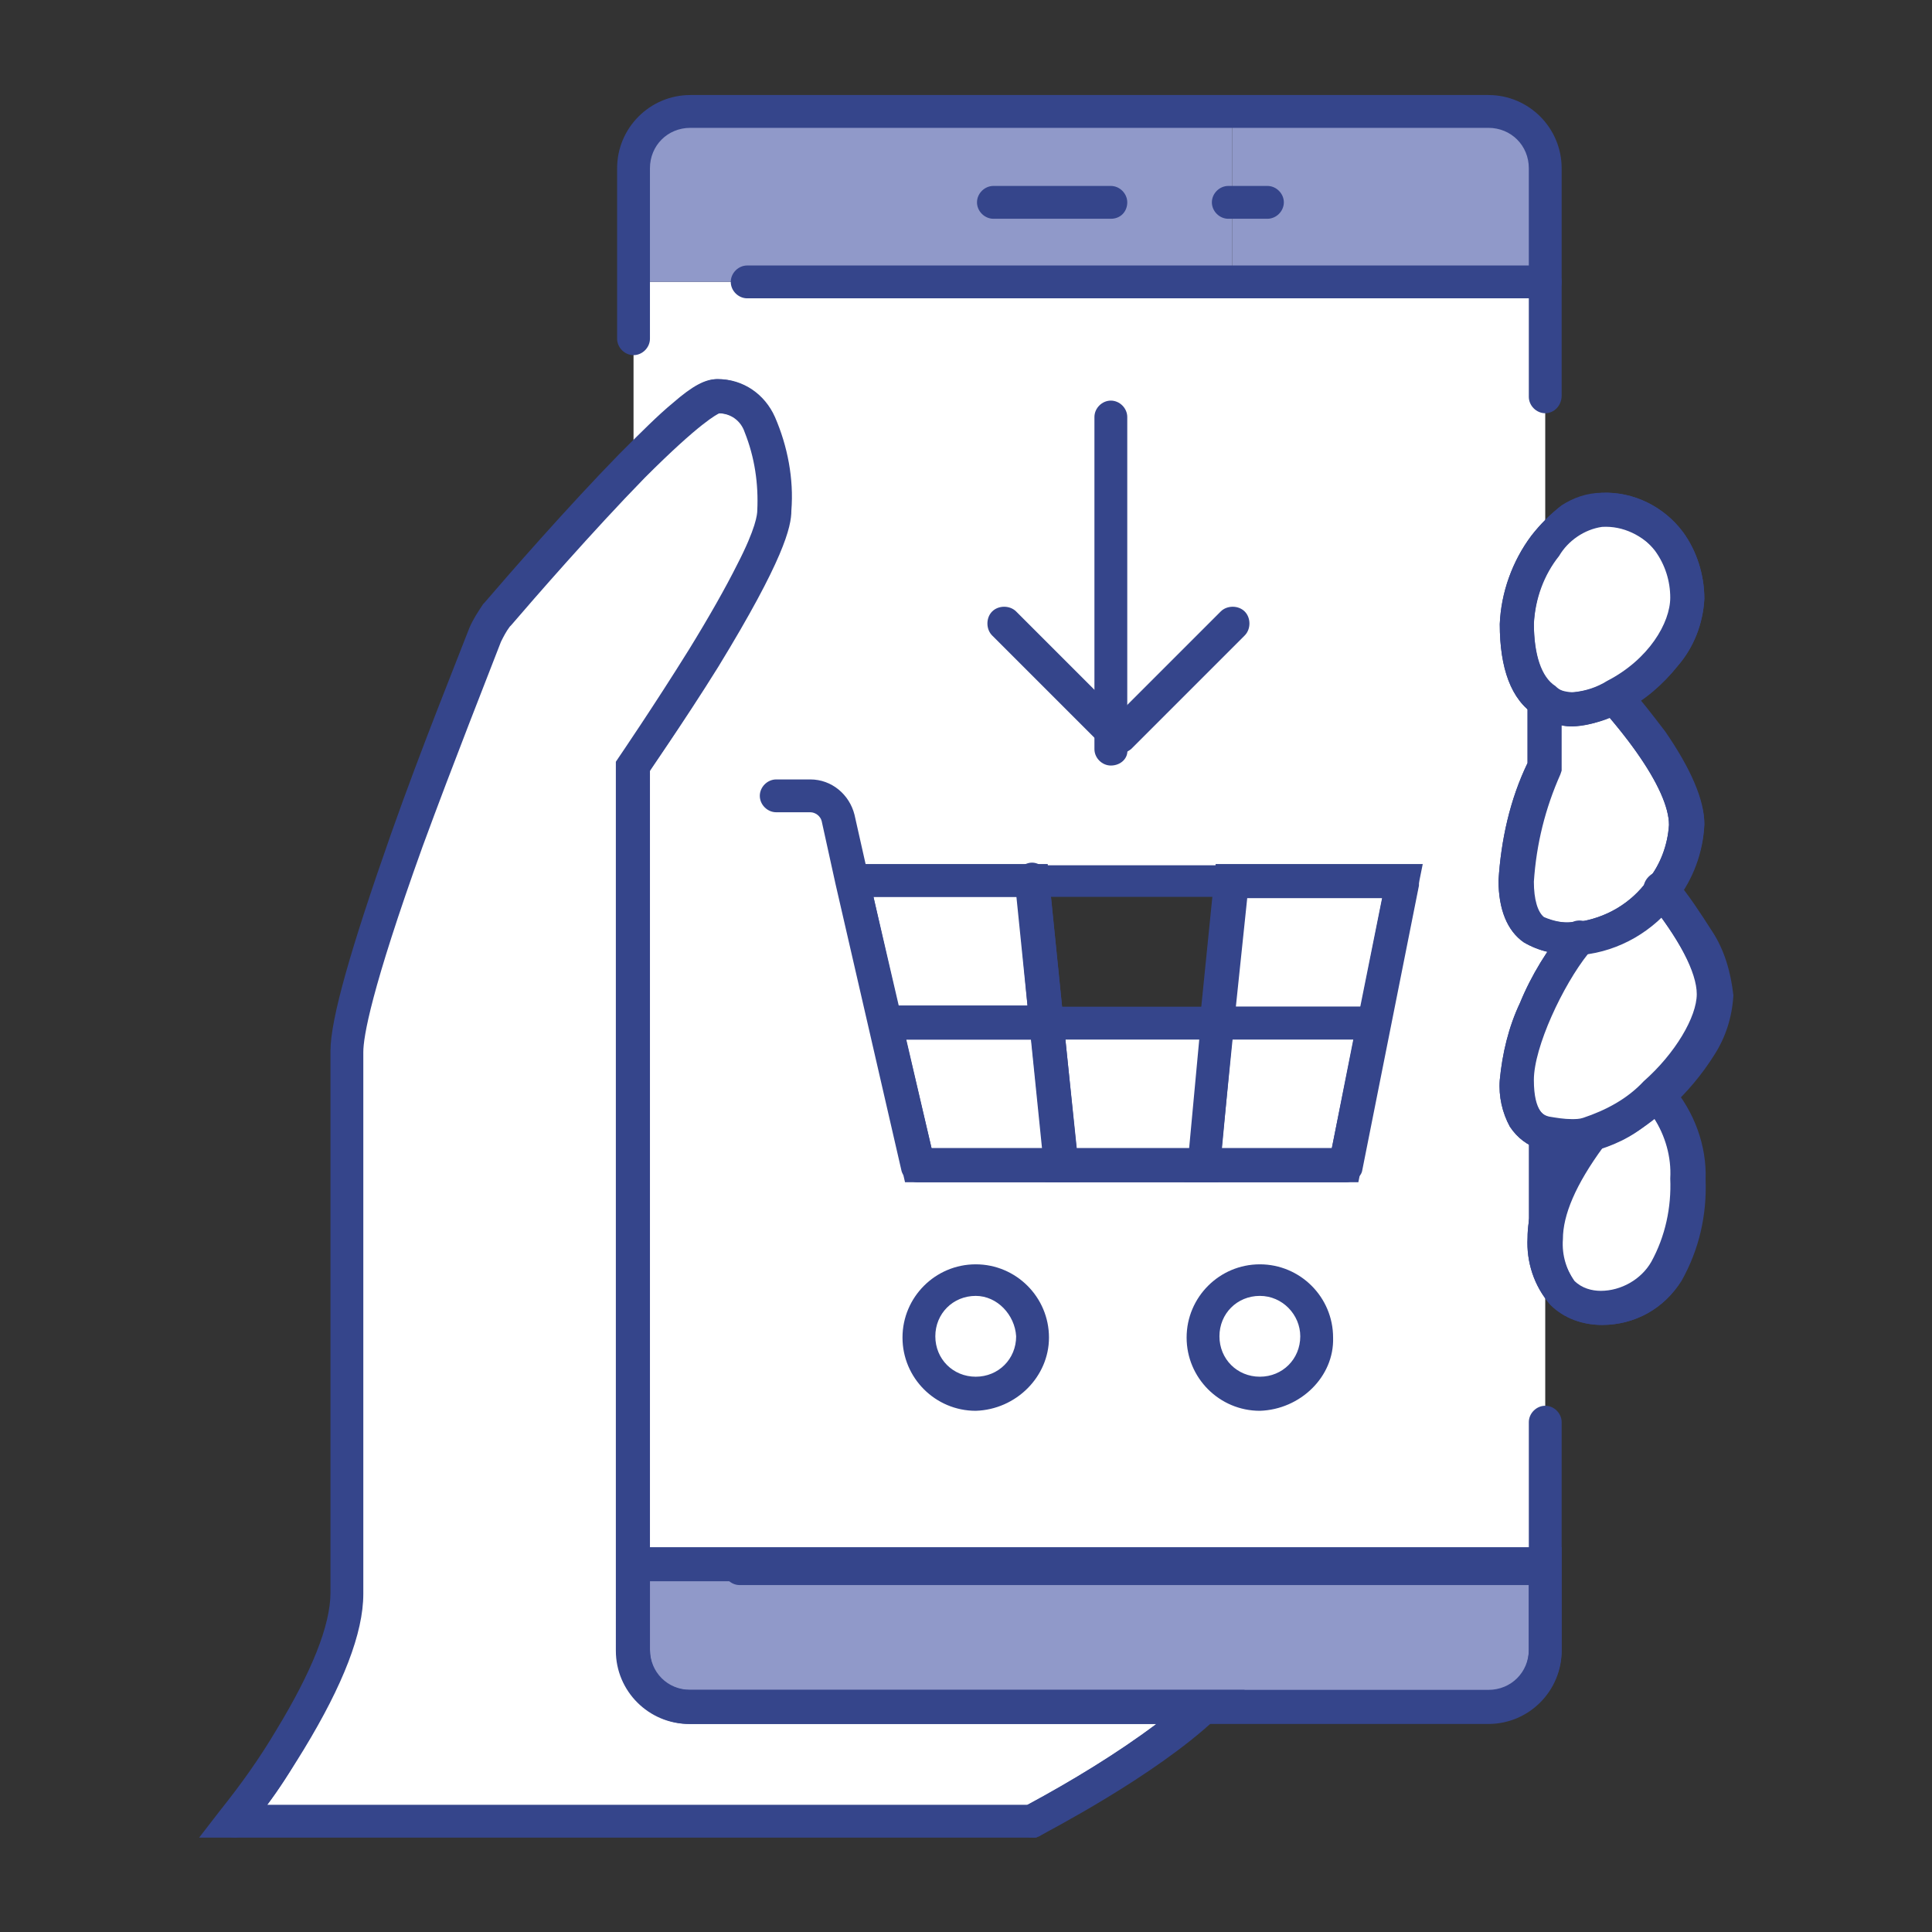 <?xml version="1.0" encoding="UTF-8"?>
<svg xmlns="http://www.w3.org/2000/svg" xmlns:xlink="http://www.w3.org/1999/xlink" version="1.1" id="Ebene_1" x="0px" y="0px" width="153px" height="153px" viewBox="0 0 153 153" style="enable-background:new 0 0 153 153;" xml:space="preserve">
<rect x="0" y="0" width="153" height="153" fill="#333333" stroke="none"/>
<style type="text/css">
	.st0{fill:#FFFFFF;}
	.st1{fill:#35458B;}
	.st2{fill:#9099C9;}
	.st3{fill:#979FAF;}
</style>
<g id="Gruppe_13238" transform="translate(2.771 1.325)">
	<g id="Gruppe_13109" transform="translate(0 0)">
		<path id="Pfad_9798" class="st0" d="M64.7,68.4l2.6,11.3L69.9,91h33.9l2.3-11.3l2.3-11.3H64.7z M117.3,68.4c0,4.3,2.3,4.5,4.5,4.5    c0.2,0,0.3,0,0.5,0c-2.7,3.1-5,8.5-5,11.3s1,3.9,2.3,4.3l0,0.1v34H47.4V59.4c0,0,11.3-16.2,11.3-20.3c0-6.1-1.7-9-4.5-9    c-1,0-3.7,2.4-6.8,5.5V21h72.2v20.9c-1.4,1.8-2.2,3.9-2.3,6.2c0,2.8,0.7,5.1,2.3,6.1v5.2C118.3,62.2,117.5,65.3,117.3,68.4     M101.5,104.5c0-2.5-2-4.5-4.5-4.5s-4.5,2-4.5,4.5c0,2.5,2,4.5,4.5,4.5C99.5,109,101.5,107,101.5,104.5 M79,104.5    c0-2.5-2-4.5-4.5-4.5s-4.5,2-4.5,4.5c0,2.5,2,4.5,4.5,4.5C76.9,109,79,107,79,104.5"></path>
		<path id="Pfad_9799" class="st0" d="M106,79.7H93.6l1.1-11.3h13.5L106,79.7z"></path>
		<path id="Pfad_9799_-_Kontur" class="st1" d="M107.1,81h-15l1.4-13.9h16.4L107.1,81z M95.1,78.4h9.9l1.7-8.6H96L95.1,78.4z"></path>
		<path id="Pfad_9800" class="st2" d="M94.8,14.2V7.5h20.3c2.5,0,4.5,2,4.5,4.5v9H94.8V14.2z"></path>
		<path id="Pfad_9801" class="st0" d="M128.5,85.4c-1.5,1.5-3.4,2.6-5.4,3.2c-0.4,0.1-0.8,0.2-1.2,0.2c-0.8,0-1.5,0-2.2-0.2    c-1.3-0.4-2.3-1.5-2.3-4.3s2.3-8.2,5-11.3c2.6-0.3,5-1.7,6.6-3.8c1.7,2.1,4.2,5.7,4.2,8.4C133.1,79.8,131.1,83,128.5,85.4"></path>
		<path id="Pfad_9801_-_Kontur" class="st1" d="M121.8,90c-0.9,0-1.8-0.1-2.6-0.3c-1-0.3-1.8-0.9-2.4-1.8c-0.6-1.1-0.9-2.4-0.8-3.7    c0.2-2.1,0.7-4.2,1.6-6.1c0.9-2.2,2.2-4.3,3.7-6.1l0.4-0.4l0.5,0c2.3-0.3,4.3-1.5,5.6-3.3l1-1.3l1.1,1.3c1.1,1.3,2,2.7,2.9,4.1    c1,1.5,1.5,3.3,1.7,5.1c-0.1,1.7-0.6,3.3-1.5,4.7c-1,1.6-2.2,3-3.5,4.2c-1.7,1.6-3.7,2.9-6,3.5C122.9,90,122.4,90,121.8,90z     M123,74.2c-2,2.5-4.3,7.4-4.3,10c0,2.6,0.9,2.9,1.3,3l0,0c0.6,0.1,1.2,0.2,1.8,0.2c0.3,0,0.6,0,0.9-0.1l0,0    c1.8-0.6,3.5-1.5,4.8-2.9l0,0c2.5-2.2,4.2-5.1,4.2-6.9c0-1.5-1.1-3.7-3-6.3C127.2,72.7,125.2,73.8,123,74.2L123,74.2z"></path>
		<path id="Pfad_9802" class="st0" d="M106,79.7L103.8,91H92.5l1.1-11.3H106z"></path>
		<path id="Pfad_9802_-_Kontur" class="st1" d="M92.4,78.4h15.2l-2.8,13.9H91L92.4,78.4z M104.4,81h-9.6L94,89.6h8.7L104.4,81z"></path>
		<path id="Pfad_9803" class="st2" d="M94.8,21H47.4v-9c0-2.5,2-4.5,4.5-4.5h42.9V21z"></path>
		<path id="Pfad_9804" class="st3" d="M121.8,88.7c0.4,0,0.8-0.1,1.2-0.2c-1.6,2.2-3.5,5.3-3.5,8.1v-8.1l0-0.1    C120.3,88.7,121.1,88.7,121.8,88.7"></path>
		<path id="Pfad_9804_-_Kontur" class="st1" d="M120.9,96.6h-2.6v-8.2l0.4-1.6l1.4,0.5c0.6,0.1,1.2,0.2,1.8,0.2c0.3,0,0.6,0,0.9-0.1    l3.6-0.9l-2.2,3C122,92.3,120.9,94.7,120.9,96.6z"></path>
		<path id="Pfad_9805" class="st0" d="M119.6,41.9c1.2-1.6,2.8-2.8,4.5-2.8c5.1,0,6.8,4.4,6.8,7c0,3.2-2.8,6.2-5.7,7.7    c-1,0.6-2.2,1-3.4,1c-0.8,0-1.6-0.2-2.3-0.7c-1.6-1.1-2.3-3.4-2.3-6.1C117.4,45.8,118.2,43.7,119.6,41.9"></path>
		<path id="Pfad_9805_-_Kontur" class="st1" d="M121.8,56.2c-1.1,0-2.1-0.3-3-0.9c-1.9-1.2-2.8-3.7-2.8-7.2c0.1-2.5,1-5,2.5-7    c0.7-0.9,1.5-1.7,2.4-2.4c0.9-0.6,2-1,3.2-1c2.5-0.1,4.9,1.1,6.4,3.1c1.1,1.5,1.7,3.4,1.7,5.3c-0.1,1.9-0.8,3.8-2.1,5.3    c-1.2,1.5-2.6,2.7-4.3,3.6C124.6,55.7,123.3,56.1,121.8,56.2z M124.1,40.4c-1.4,0.2-2.7,1.1-3.4,2.3l0,0c-1.2,1.5-1.9,3.4-2,5.4    c0,2.5,0.6,4.3,1.7,5l0,0c0.4,0.3,1,0.4,1.5,0.4c1-0.1,1.9-0.4,2.7-0.9l0,0c3.3-1.7,5-4.6,5-6.6c0-1.3-0.4-2.6-1.2-3.7    C127.3,41.1,125.8,40.3,124.1,40.4L124.1,40.4z"></path>
		<path id="Pfad_9806" class="st0" d="M130.9,92.1c0,5.8-2.3,10.2-6.8,10.2c-2.3,0-4.5-1.4-4.5-5.6c0-2.8,1.9-5.8,3.5-8.1    c2-0.6,3.9-1.7,5.4-3.2C130.1,87.2,131,89.6,130.9,92.1"></path>
		<path id="Pfad_9806_-_Kontur" class="st1" d="M124.1,103.6c-1.5,0-3-0.5-4.1-1.6c-1.3-1.5-1.9-3.4-1.8-5.3c0-3.3,2.1-6.6,3.8-8.8    l0.3-0.4l0.5-0.1c1.8-0.6,3.5-1.5,4.8-2.9l1-0.9l0.9,1.1c1.8,2.1,2.8,4.8,2.7,7.5c0.1,2.8-0.5,5.5-1.9,8    C129,102.3,126.7,103.6,124.1,103.6z M123.9,89.7c-2,2.8-3,5.1-3,6.9c-0.1,1.3,0.3,2.5,1,3.5c0.6,0.6,1.4,0.8,2.1,0.8    c1.6,0,3.2-0.9,4-2.3c1.1-2,1.6-4.3,1.5-6.6c0.1-1.7-0.4-3.4-1.3-4.8C127,88.4,125.5,89.2,123.9,89.7L123.9,89.7z"></path>
		<path id="Pfad_9807" class="st0" d="M130.9,63.9c-0.1,1.9-0.8,3.7-2,5.2c-1.6,2.1-4,3.5-6.6,3.8c-0.2,0-0.3,0-0.5,0    c-2.3,0-4.5-0.2-4.5-4.5c0.2-3.1,0.9-6.2,2.3-9v-5.2c0.7,0.5,1.5,0.7,2.3,0.7c1.2-0.1,2.3-0.4,3.4-1    C125.2,53.8,130.9,59.8,130.9,63.9"></path>
		<path id="Pfad_9807_-_Kontur" class="st1" d="M121.8,74.2c-1.4,0.1-2.7-0.2-3.9-0.9c-1.3-0.9-2-2.6-2-4.9c0.2-3.2,0.9-6.4,2.3-9.3    v-7.4l2.1,1.5c0.4,0.3,1,0.4,1.5,0.4c1-0.1,1.9-0.4,2.7-0.9l0.9-0.5l0.7,0.7c1.1,1.2,2,2.4,3,3.7c2,2.9,3.1,5.4,3.1,7.3    c-0.1,2.2-0.9,4.3-2.2,6c-1.8,2.4-4.5,4-7.5,4.3C122.2,74.2,122,74.2,121.8,74.2z M120.9,56.1v3.6l-0.1,0.3    c-1.2,2.7-1.9,5.5-2.1,8.5c0,1.4,0.3,2.4,0.8,2.8c0.7,0.3,1.5,0.5,2.3,0.4c0.1,0,0.2,0,0.3,0l0,0h0c2.3-0.3,4.3-1.5,5.6-3.3    c1-1.2,1.6-2.8,1.7-4.4c0-1.4-0.9-3.4-2.6-5.8c-0.8-1.1-1.6-2.1-2.1-2.7c-1,0.4-2,0.7-3,0.7C121.5,56.2,121.2,56.2,120.9,56.1    L120.9,56.1z"></path>
		<path id="Pfad_9808" class="st2" d="M119.6,122.6v6.8c0,2.5-2,4.5-4.5,4.5H51.9c-2.5,0-4.5-2-4.5-4.5v-6.8H119.6z"></path>
		<path id="Pfad_9808_-_Kontur" class="st1" d="M46,121.2h74.9v8.1c0,3.2-2.6,5.8-5.8,5.8H51.9c-3.2,0-5.8-2.6-5.8-5.8V121.2z     M118.3,123.9H48.7v5.4c0,1.8,1.4,3.2,3.2,3.2h63.2c1.8,0,3.2-1.4,3.2-3.2L118.3,123.9z"></path>
		<path id="Pfad_9809" class="st0" d="M97,100c2.5,0,4.5,2,4.5,4.5s-2,4.5-4.5,4.5s-4.5-2-4.5-4.5C92.5,102,94.5,100,97,100"></path>
		<path id="Pfad_9809_-_Kontur" class="st1" d="M97,110.4c-3.2,0-5.8-2.6-5.8-5.8s2.6-5.8,5.8-5.8s5.8,2.6,5.8,5.8c0,0,0,0,0,0    C102.9,107.7,100.2,110.3,97,110.4z M97,101.3c-1.8,0-3.2,1.4-3.2,3.2s1.4,3.2,3.2,3.2s3.2-1.4,3.2-3.2v0    C100.2,102.8,98.8,101.3,97,101.3L97,101.3z"></path>
		<path id="Pfad_9811" class="st0" d="M93.6,79.7L92.5,91H81.2l-1.1-11.3H93.6z"></path>
		<path id="Pfad_9811_-_Kontur" class="st1" d="M78.6,78.4h16.5l-1.4,13.9H80L78.6,78.4z M92.2,81H81.6l0.9,8.6h8.9L92.2,81z"></path>
		<path id="Pfad_9812" class="st0" d="M47.4,35.5c3-3.1,5.7-5.5,6.8-5.5c2.8,0,4.5,3,4.5,9c0,4.1-11.3,20.3-11.3,20.3v70    c0,2.5,2,4.5,4.5,4.5h40.6c-4.8,4.5-13.5,9-13.5,9H15.8c0,0,9-11.2,9-18.1V81.9c0-5.4,9-28.3,10.9-33c0.2-0.6,0.5-1.1,0.9-1.6    C38.3,45.5,43.2,39.9,47.4,35.5"></path>
		<path id="Pfad_9812_-_Kontur" class="st1" d="M79.3,144.2H13l1.7-2.2c1.6-2,3.1-4.1,4.4-6.3c2.8-4.6,4.3-8.3,4.3-10.9V81.9    c0-2.5,1.6-8.1,4.8-17.2c2.4-6.8,5.2-13.7,6.2-16.3c0.3-0.7,0.7-1.3,1.1-1.9l0.1-0.1c1.8-2.1,6.5-7.5,10.7-11.8    c1.7-1.7,3.1-3.1,4.2-4c1.6-1.4,2.6-1.9,3.5-1.9c2,0,3.7,1.2,4.5,3c1,2.3,1.5,4.9,1.3,7.4c0,1.3-0.6,3.9-5.8,12.4    c-2.3,3.8-4.7,7.3-5.4,8.3v69.5c0,1.8,1.4,3.2,3.2,3.2h44l-2.5,2.3c-4.9,4.6-13.5,9-13.8,9.2L79.3,144.2z M18.4,141.6h60.2    c3.5-1.9,7-4,10.2-6.4h-37c-3.2,0-5.8-2.6-5.8-5.8V59l0.2-0.3c0,0,2.8-4.1,5.6-8.6c1.6-2.6,2.9-4.9,3.8-6.7c1.5-2.9,1.6-4,1.6-4.3    c0.1-2.1-0.2-4.2-1-6.2c-0.3-0.9-1.1-1.5-2.1-1.5c-0.2,0.1-1.5,0.7-5.9,5.1c-4.1,4.2-8.8,9.6-10.6,11.7l-0.1,0.1    c-0.3,0.4-0.5,0.8-0.7,1.2c-1,2.6-3.7,9.4-6.2,16.2c-4.1,11.4-4.7,15.1-4.7,16.3v42.9c0,3.1-1.6,7.2-4.7,12.3    C20.3,138.9,19.3,140.4,18.4,141.6L18.4,141.6z"></path>
		<path id="Pfad_9813" class="st0" d="M80.1,79.7L81.2,91H69.9l-2.6-11.3H80.1z"></path>
		<path id="Pfad_9813_-_Kontur" class="st1" d="M65.7,78.4h15.6l1.4,13.9H68.9L65.7,78.4z M78.9,81H69l2,8.6h8.8L78.9,81z"></path>
		<path id="Pfad_9814" class="st0" d="M79,68.4l1.1,11.3H67.3l-2.6-11.3H79z"></path>
		<path id="Pfad_9814_-_Kontur" class="st1" d="M63.1,67.1h17.1L81.6,81H66.3L63.1,67.1z M77.8,69.7H66.4l2,8.6h10.2L77.8,69.7z"></path>
		<path id="Pfad_9815" class="st0" d="M74.5,100c2.5,0,4.5,2,4.5,4.5s-2,4.5-4.5,4.5s-4.5-2-4.5-4.5C69.9,102,72,100,74.5,100"></path>
		<path id="Pfad_9815_-_Kontur" class="st1" d="M74.5,110.4c-3.2,0-5.8-2.6-5.8-5.8c0-3.2,2.6-5.8,5.8-5.8c3.2,0,5.8,2.6,5.8,5.8    l0,0C80.3,107.7,77.7,110.3,74.5,110.4z M74.5,101.3c-1.8,0-3.2,1.4-3.2,3.2c0,1.8,1.4,3.2,3.2,3.2c1.8,0,3.2-1.4,3.2-3.2    C77.6,102.8,76.2,101.3,74.5,101.3L74.5,101.3z"></path>
		<path id="Pfad_9816" class="st1" d="M119.6,31.4c-0.7,0-1.3-0.6-1.3-1.3V12c0-1.8-1.4-3.2-3.2-3.2H51.9c-1.8,0-3.2,1.4-3.2,3.2    v13.5c0,0.7-0.6,1.3-1.3,1.3c-0.7,0-1.3-0.6-1.3-1.3V12c0-3.2,2.6-5.8,5.8-5.8h63.2c3.2,0,5.8,2.6,5.8,5.8V30    C120.9,30.8,120.3,31.4,119.6,31.4z"></path>
		<path id="Pfad_9817" class="st1" d="M115.1,135.2H51.9c-3.2,0-5.8-2.6-5.8-5.8v-70c0-0.7,0.6-1.3,1.3-1.3c0.7,0,1.3,0.6,1.3,1.3    v70c0,1.8,1.4,3.2,3.2,3.2h63.2c1.8,0,3.2-1.4,3.2-3.2v-18.1c0-0.7,0.6-1.3,1.3-1.3c0.7,0,1.3,0.6,1.3,1.3v18.1    C120.9,132.6,118.3,135.2,115.1,135.2z"></path>
		<path id="Pfad_9818" class="st1" d="M119.6,22.3H56.4c-0.7,0-1.3-0.6-1.3-1.3s0.6-1.3,1.3-1.3h63.2c0.7,0,1.3,0.6,1.3,1.3    S120.3,22.3,119.6,22.3z"></path>
		<path id="Linie_473" class="st1" d="M85.2,16h-9.3c-0.7,0-1.3-0.6-1.3-1.3s0.6-1.3,1.3-1.3h9.3c0.7,0,1.3,0.6,1.3,1.3    C86.5,15.4,86,16,85.2,16z"></path>
		<path id="Linie_474" class="st1" d="M97.6,16h-3.1c-0.7,0-1.3-0.6-1.3-1.3s0.6-1.3,1.3-1.3h3.1c0.7,0,1.3,0.6,1.3,1.3c0,0,0,0,0,0    C98.9,15.4,98.3,16,97.6,16L97.6,16z"></path>
		<path id="Linie_475" class="st1" d="M119.3,124.2H55.8c-0.7,0-1.3-0.6-1.3-1.3s0.6-1.3,1.3-1.3h63.4c0.7,0,1.3,0.6,1.3,1.3    c0,0,0,0,0,0C120.6,123.7,120,124.2,119.3,124.2L119.3,124.2z"></path>
		<path id="Pfad_9819" class="st1" d="M15.8,144.2c-0.7,0-1.3-0.6-1.3-1.3c0-0.3,0.1-0.6,0.3-0.8c1.6-2,3.1-4.1,4.4-6.3    c2.8-4.6,4.3-8.3,4.3-10.9V81.9c0-2.5,1.6-8.1,4.8-17.2c2.4-6.8,5.2-13.7,6.2-16.3c0.3-0.7,0.7-1.3,1.1-1.9l0,0l0.1-0.1    c1.8-2.1,6.5-7.5,10.7-11.8c1.7-1.7,3.1-3.1,4.2-4c1.6-1.4,2.6-1.9,3.5-1.9l0,0c2,0,3.7,1.2,4.5,3c1,2.3,1.5,4.9,1.3,7.4    c0,1.3-0.6,3.9-5.8,12.4c-2.8,4.5-5.7,8.6-5.7,8.7c-0.4,0.6-1.2,0.7-1.8,0.3c-0.6-0.4-0.7-1.2-0.3-1.8l0,0c0,0,2.8-4.1,5.6-8.6    c1.6-2.6,2.9-4.9,3.8-6.7c1.5-2.9,1.6-4,1.6-4.3c0.1-2.1-0.2-4.2-1-6.2c-0.3-0.9-1.1-1.5-2.1-1.5c-0.2,0.1-1.5,0.7-5.9,5.1    c-4.1,4.2-8.8,9.6-10.6,11.7l-0.1,0.1c-0.3,0.4-0.5,0.8-0.7,1.2c-1,2.6-3.7,9.4-6.2,16.2c-4.1,11.4-4.7,15.1-4.7,16.3v42.9    c0,3.1-1.6,7.2-4.7,12.3c-1.4,2.3-2.9,4.5-4.6,6.6C16.6,144,16.2,144.2,15.8,144.2z"></path>
		<path id="Pfad_9820" class="st1" d="M79,144.2c-0.7,0-1.3-0.6-1.3-1.3c0-0.5,0.3-0.9,0.7-1.2c0.1,0,8.6-4.5,13.2-8.8    c0.5-0.5,1.4-0.5,1.9,0s0.5,1.4,0,1.9c0,0,0,0,0,0c-4.9,4.6-13.5,9-13.8,9.2C79.4,144.2,79.2,144.2,79,144.2z"></path>
		<path id="Pfad_9821" class="st1" d="M124.1,37.7c2.5-0.1,4.9,1.1,6.4,3.1c1.1,1.5,1.7,3.4,1.7,5.3c-0.1,1.9-0.8,3.8-2.1,5.3    c-1.2,1.5-2.6,2.7-4.3,3.6c-1.2,0.7-2.6,1.1-4,1.2c-1.1,0-2.1-0.3-3-0.9c-1.9-1.2-2.8-3.7-2.8-7.2c0.1-2.5,1-5,2.5-7    c0.7-0.9,1.5-1.7,2.4-2.4C121.9,38.1,123,37.8,124.1,37.7z M121.8,53.5c1-0.1,1.9-0.4,2.7-0.9l0,0c3.3-1.7,5-4.6,5-6.6    c0-1.3-0.4-2.6-1.2-3.7c-1-1.3-2.6-2.1-4.2-2c-1.4,0.2-2.7,1.1-3.4,2.3l0,0c-1.2,1.5-1.9,3.4-2,5.4c0,2.5,0.6,4.3,1.7,5l0,0    C120.8,53.4,121.3,53.6,121.8,53.5L121.8,53.5z"></path>
		<path id="Pfad_9822" class="st1" d="M121.8,74.2c-1.4,0.1-2.7-0.2-3.9-0.9c-1.3-0.9-2-2.6-2-4.9c0.2-3.2,0.9-6.4,2.3-9.3v-4.9    c0-0.7,0.6-1.3,1.3-1.3c0.7,0,1.3,0.6,1.3,1.3v5.2c0,0.2,0,0.4-0.1,0.6c-1.2,2.7-1.9,5.5-2.1,8.5c0,1.4,0.3,2.4,0.8,2.8    c0.7,0.3,1.5,0.5,2.3,0.4c0.1,0,0.2,0,0.3,0c0,0,0.1,0,0.1,0c2.3-0.3,4.3-1.5,5.6-3.3c1-1.2,1.6-2.8,1.7-4.4    c0-1.4-0.9-3.4-2.6-5.8c-0.8-1.2-1.8-2.3-2.7-3.4c-0.5-0.5-0.5-1.4,0.1-1.9c0.5-0.5,1.4-0.5,1.9,0.1l0,0c1.1,1.2,2,2.4,3,3.7    c2,2.9,3.1,5.4,3.1,7.3c-0.1,2.2-0.9,4.3-2.2,6c-1.8,2.4-4.5,4-7.5,4.3C122.3,74.2,122,74.2,121.8,74.2z"></path>
		<path id="Pfad_9823" class="st1" d="M121.8,90c-0.9,0-1.8-0.1-2.6-0.3c-1-0.3-1.8-0.9-2.4-1.8c-0.6-1.1-0.9-2.4-0.8-3.7    c0.2-2.1,0.7-4.2,1.6-6.1c0.9-2.2,2.2-4.3,3.7-6.1c0.5-0.5,1.3-0.6,1.9-0.1c0.5,0.5,0.6,1.3,0.1,1.8c-2.1,2.4-4.7,7.6-4.7,10.4    c0,2.6,0.9,2.9,1.3,3l0,0c0.6,0.1,1.2,0.2,1.8,0.2c0.3,0,0.6,0,0.9-0.1l0,0c1.8-0.6,3.5-1.5,4.8-2.9l0,0c2.5-2.2,4.2-5.1,4.2-6.9    c0-1.7-1.4-4.4-3.9-7.5c-0.5-0.6-0.4-1.4,0.2-1.9c0.6-0.5,1.4-0.4,1.9,0.2c1.1,1.3,2,2.7,2.9,4.1c1,1.5,1.5,3.3,1.7,5.1    c-0.1,1.7-0.6,3.3-1.5,4.7c-1,1.6-2.2,3-3.5,4.2c-1.7,1.6-3.7,2.9-6,3.5C122.9,90,122.4,90,121.8,90z"></path>
		<path id="Pfad_9824" class="st1" d="M124.1,103.6c-1.5,0-3-0.5-4.1-1.6c-1.3-1.5-1.9-3.4-1.8-5.3c0-3.3,2.1-6.6,3.8-8.8    c0.4-0.6,1.3-0.7,1.9-0.3c0.6,0.4,0.7,1.3,0.3,1.9l0,0c-2.2,3-3.2,5.4-3.2,7.3c-0.1,1.3,0.3,2.5,1,3.5c0.6,0.6,1.4,0.8,2.1,0.8    c1.6,0,3.2-0.9,4-2.3c1.1-2,1.6-4.3,1.5-6.6c0.1-2.1-0.6-4.2-2-5.8c-0.5-0.5-0.5-1.4,0-1.9c0.5-0.5,1.4-0.5,1.9,0l0,0    c0,0,0.1,0.1,0.1,0.1c1.8,2.1,2.8,4.8,2.7,7.5c0.1,2.8-0.5,5.5-1.9,8C129,102.3,126.7,103.6,124.1,103.6z"></path>
		<path id="Pfad_9826" class="st1" d="M103.8,92.3H69.9c-0.6,0-1.2-0.4-1.3-1L66,80l-2.6-11.3v0l-1.1-5c-0.1-0.4-0.5-0.7-0.9-0.7    h-2.7c-0.7,0-1.3-0.6-1.3-1.3c0-0.7,0.6-1.3,1.3-1.3c0,0,0,0,0,0h2.7c1.7,0,3.1,1.2,3.5,2.8v0l0.9,4h42.5c0.7,0,1.3,0.6,1.3,1.3    c0,0.1,0,0.2,0,0.3l-4.5,22.6C105,91.9,104.4,92.3,103.8,92.3z M71,89.6h31.7l4-19.9H66.4l2.2,9.7L71,89.6z"></path>
		<path id="Pfad_9828" class="st1" d="M81.2,92.3c-0.7,0-1.2-0.5-1.3-1.2l-2.3-22.6c-0.1-0.7,0.5-1.4,1.2-1.5s1.4,0.5,1.5,1.2    l2.3,22.6c0.1,0.7-0.5,1.4-1.2,1.4c0,0,0,0,0,0C81.3,92.3,81.3,92.3,81.2,92.3z"></path>
		<path id="Pfad_9829" class="st1" d="M85.7,58.4c-0.4,0-0.7-0.1-0.9-0.4l-9-9c-0.5-0.5-0.5-1.4,0-1.9s1.4-0.5,1.9,0l8.1,8.1    l8.1-8.1c0.5-0.5,1.4-0.5,1.9,0s0.5,1.4,0,1.9l-9,9C86.4,58.3,86.1,58.4,85.7,58.4z"></path>
		<path id="Linie_476" class="st1" d="M85.2,59.3c-0.7,0-1.3-0.6-1.3-1.3l0,0V31.7c0-0.7,0.6-1.3,1.3-1.3s1.3,0.6,1.3,1.3V58    C86.6,58.7,86,59.3,85.2,59.3C85.2,59.3,85.2,59.3,85.2,59.3z"></path>
	</g>
</g>
</svg>
